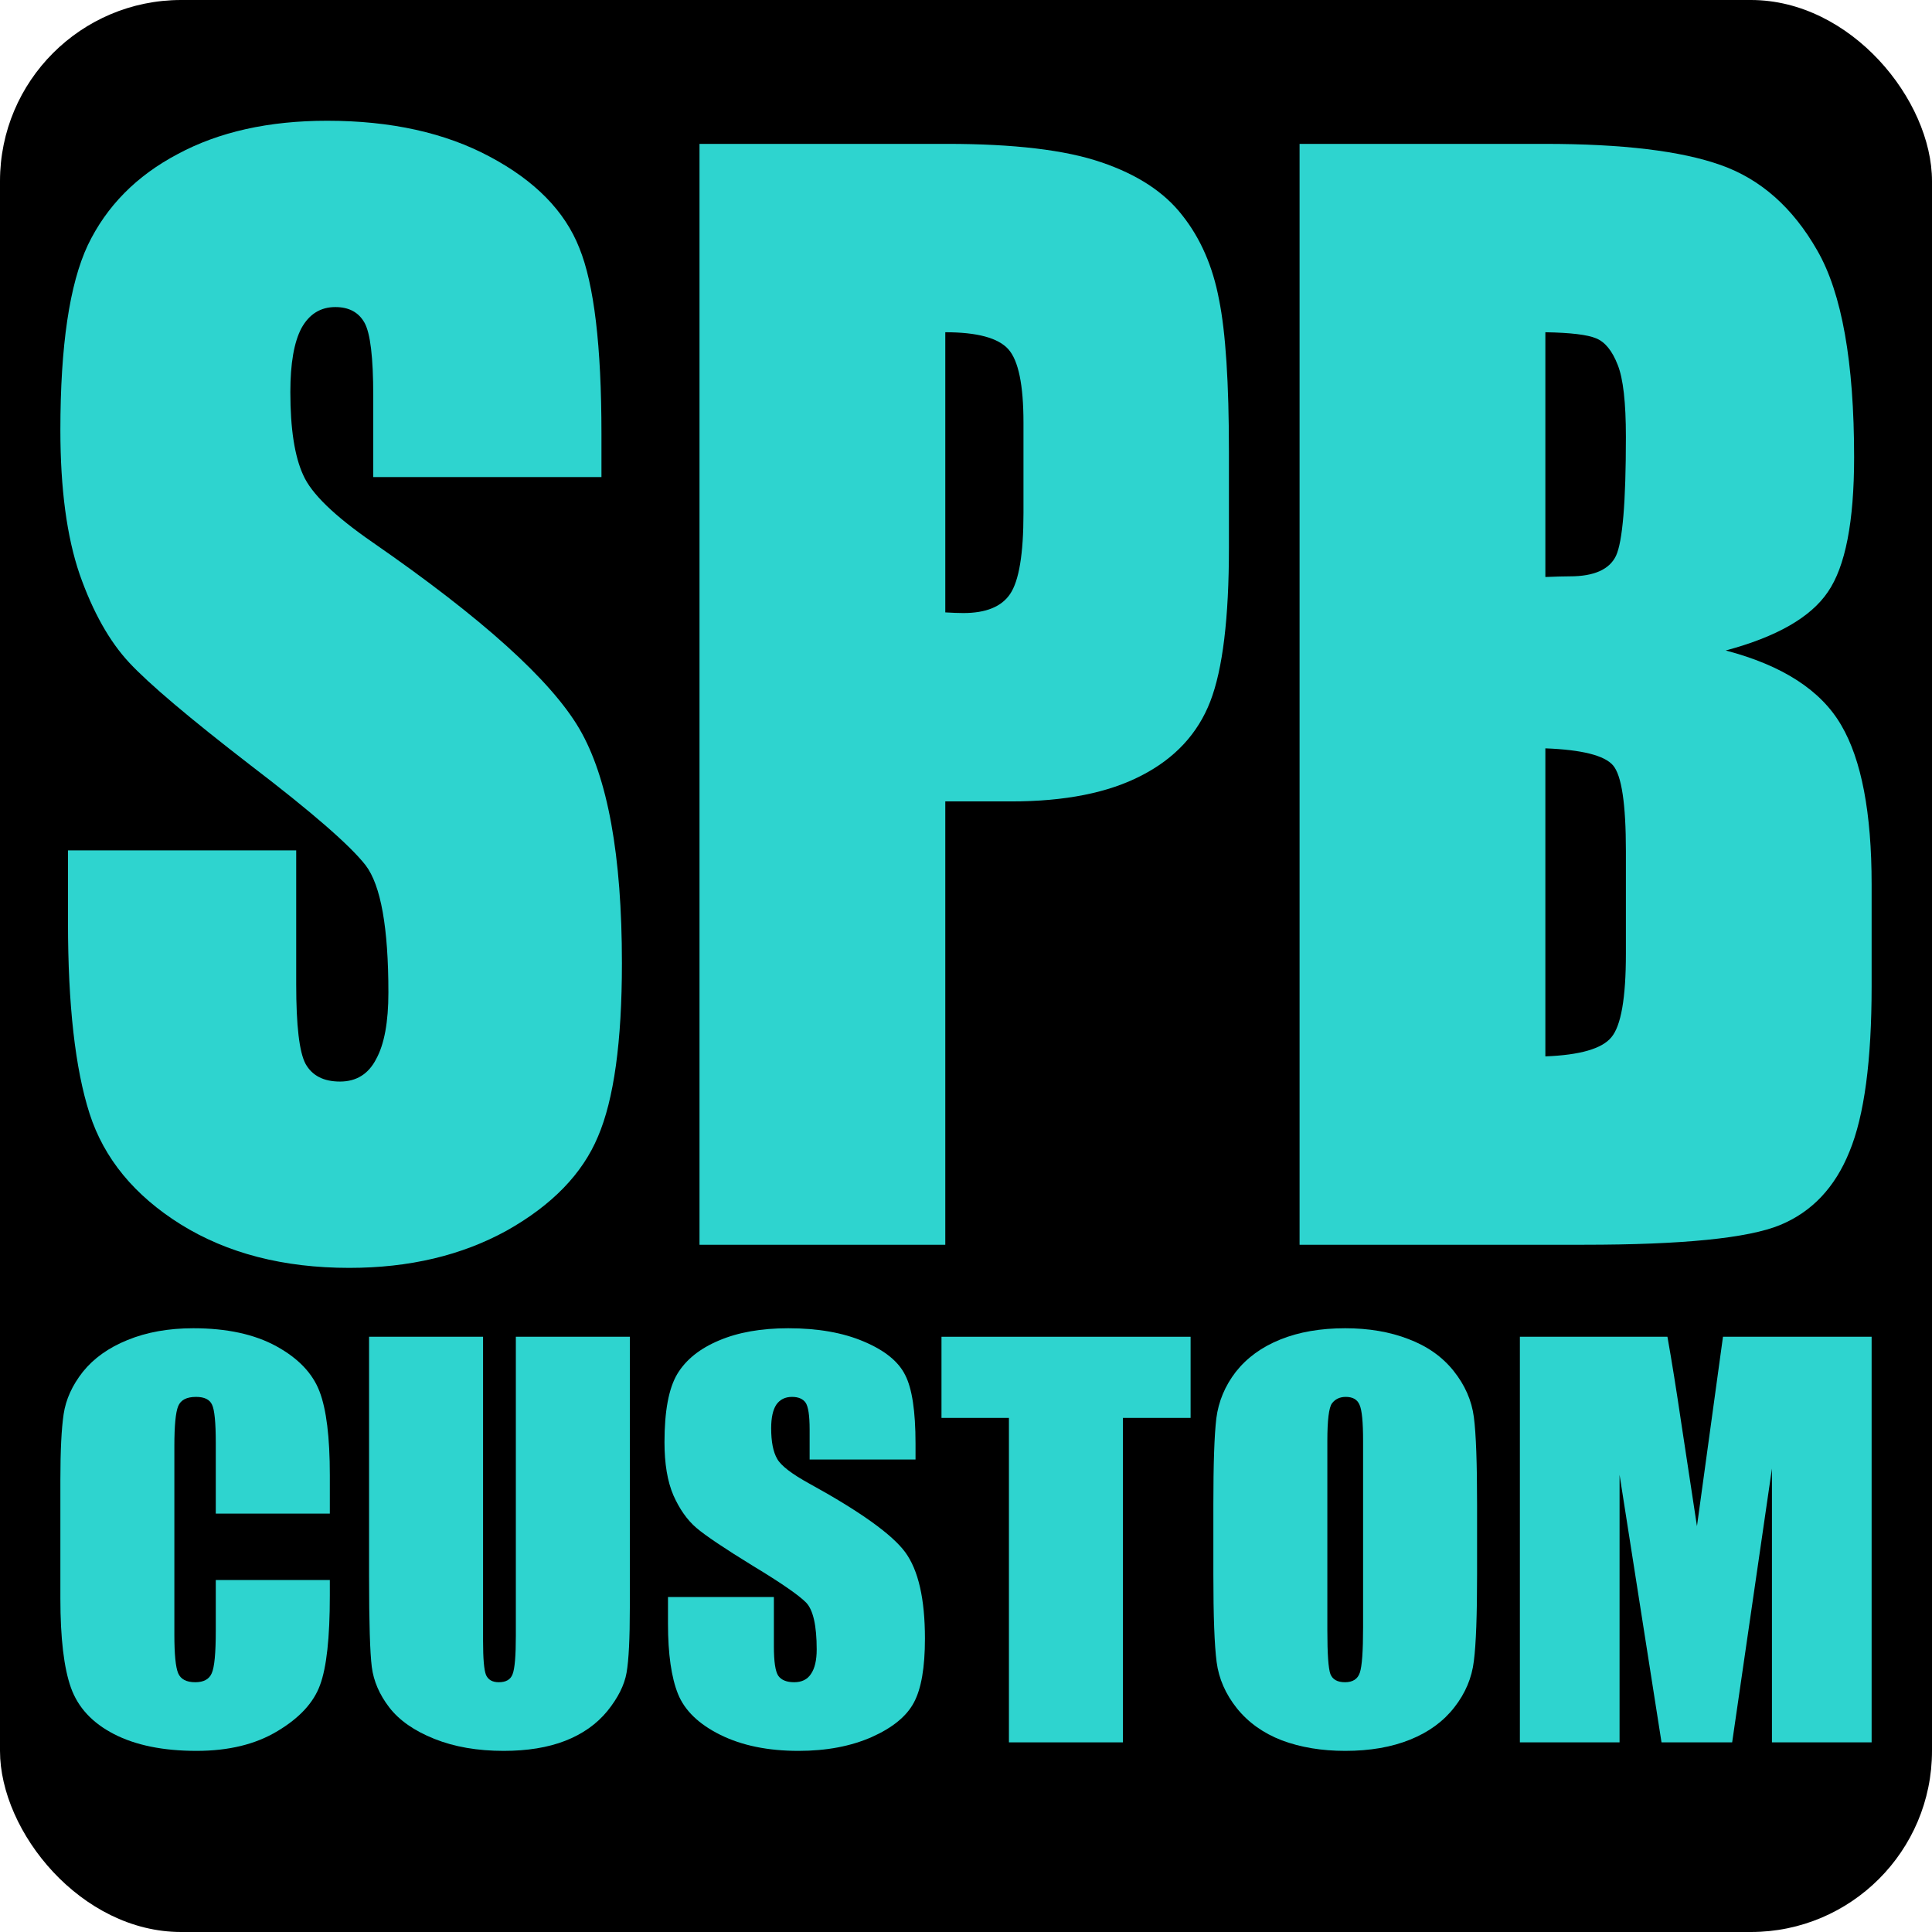 <?xml version="1.0" encoding="UTF-8"?> <svg xmlns="http://www.w3.org/2000/svg" width="32" height="32" viewBox="0 0 32 32" fill="none"><rect width="32" height="32" rx="3" fill="black"></rect><path d="M9.962 7.902H6.182V6.55C6.182 5.919 6.134 5.518 6.037 5.345C5.94 5.172 5.779 5.086 5.554 5.086C5.309 5.086 5.122 5.202 4.993 5.435C4.87 5.668 4.809 6.021 4.809 6.494C4.809 7.102 4.88 7.56 5.022 7.868C5.157 8.176 5.541 8.547 6.172 8.983C7.984 10.237 9.124 11.265 9.595 12.069C10.065 12.872 10.301 14.167 10.301 15.954C10.301 17.253 10.168 18.211 9.904 18.826C9.646 19.442 9.144 19.96 8.396 20.381C7.648 20.794 6.778 21 5.786 21C4.696 21 3.765 20.76 2.992 20.279C2.225 19.799 1.722 19.187 1.483 18.443C1.245 17.7 1.126 16.645 1.126 15.279V14.085H4.906V16.303C4.906 16.987 4.957 17.426 5.061 17.621C5.17 17.816 5.36 17.914 5.631 17.914C5.902 17.914 6.102 17.79 6.23 17.542C6.366 17.295 6.433 16.927 6.433 16.439C6.433 15.365 6.308 14.663 6.056 14.332C5.799 14.002 5.164 13.45 4.152 12.677C3.14 11.896 2.47 11.329 2.141 10.976C1.812 10.623 1.538 10.135 1.319 9.512C1.106 8.889 1 8.093 1 7.124C1 5.728 1.151 4.707 1.454 4.061C1.764 3.415 2.26 2.912 2.943 2.552C3.626 2.184 4.452 2 5.418 2C6.475 2 7.374 2.199 8.116 2.597C8.863 2.995 9.356 3.498 9.595 4.106C9.84 4.707 9.962 5.732 9.962 7.181V7.902Z" fill="#2ED4CF"></path><path d="M11.586 2.383H15.686C16.794 2.383 17.645 2.484 18.238 2.687C18.838 2.89 19.285 3.183 19.582 3.566C19.885 3.948 20.088 4.414 20.191 4.962C20.301 5.503 20.355 6.344 20.355 7.485V9.073C20.355 10.237 20.252 11.085 20.046 11.618C19.84 12.151 19.46 12.561 18.905 12.846C18.357 13.131 17.639 13.274 16.749 13.274H15.657V20.617H11.586V2.383ZM15.657 5.503V10.143C15.773 10.15 15.873 10.154 15.957 10.154C16.33 10.154 16.588 10.049 16.73 9.839C16.878 9.621 16.952 9.174 16.952 8.499V7.001C16.952 6.377 16.869 5.972 16.701 5.784C16.533 5.597 16.185 5.503 15.657 5.503Z" fill="#2ED4CF"></path><path d="M21.525 2.383H25.586C26.869 2.383 27.838 2.499 28.496 2.732C29.16 2.965 29.695 3.438 30.101 4.151C30.507 4.857 30.71 5.998 30.71 7.575C30.71 8.641 30.565 9.385 30.275 9.805C29.991 10.225 29.427 10.548 28.583 10.774C29.524 11.021 30.162 11.434 30.497 12.012C30.832 12.583 31 13.462 31 14.648V16.337C31 17.569 30.878 18.481 30.633 19.074C30.394 19.667 30.011 20.073 29.482 20.291C28.954 20.508 27.871 20.617 26.234 20.617H21.525V2.383ZM25.596 5.503V9.557C25.77 9.55 25.905 9.546 26.002 9.546C26.401 9.546 26.656 9.433 26.765 9.208C26.875 8.975 26.93 8.318 26.93 7.237C26.93 6.666 26.885 6.269 26.794 6.043C26.704 5.811 26.585 5.664 26.437 5.604C26.295 5.544 26.015 5.51 25.596 5.503ZM25.596 12.395V17.497C26.169 17.475 26.533 17.37 26.688 17.182C26.849 16.994 26.93 16.532 26.93 15.797V14.096C26.93 13.315 26.859 12.842 26.717 12.677C26.575 12.512 26.201 12.418 25.596 12.395Z" fill="#2ED4CF"></path><path d="M5.463 25.07H3.574V23.9C3.574 23.56 3.553 23.349 3.512 23.266C3.473 23.18 3.385 23.137 3.247 23.137C3.091 23.137 2.993 23.188 2.951 23.291C2.909 23.393 2.888 23.614 2.888 23.954V27.075C2.888 27.401 2.909 27.614 2.951 27.714C2.993 27.813 3.087 27.863 3.234 27.863C3.374 27.863 3.465 27.813 3.507 27.714C3.552 27.614 3.574 27.38 3.574 27.012V26.17H5.463V26.431C5.463 27.126 5.409 27.618 5.301 27.909C5.196 28.199 4.962 28.454 4.597 28.672C4.235 28.891 3.788 29 3.256 29C2.703 29 2.247 28.907 1.888 28.722C1.529 28.537 1.292 28.281 1.175 27.954C1.058 27.625 1 27.131 1 26.473V24.51C1 24.026 1.018 23.664 1.054 23.423C1.09 23.18 1.196 22.946 1.372 22.722C1.552 22.498 1.798 22.322 2.112 22.195C2.429 22.065 2.792 22 3.202 22C3.758 22 4.217 22.1 4.579 22.299C4.941 22.498 5.178 22.747 5.292 23.046C5.406 23.342 5.463 23.804 5.463 24.431V25.07Z" fill="#2ED4CF"></path><path d="M10.432 22.141V26.631C10.432 27.14 10.414 27.498 10.378 27.705C10.342 27.91 10.236 28.122 10.06 28.34C9.883 28.556 9.65 28.721 9.36 28.834C9.073 28.945 8.734 29 8.342 29C7.908 29 7.526 28.934 7.194 28.801C6.862 28.668 6.614 28.495 6.449 28.282C6.285 28.069 6.188 27.845 6.158 27.61C6.128 27.372 6.113 26.874 6.113 26.116V22.141H8.001V27.178C8.001 27.472 8.017 27.66 8.05 27.743C8.086 27.823 8.157 27.863 8.261 27.863C8.381 27.863 8.457 27.819 8.49 27.73C8.526 27.639 8.544 27.426 8.544 27.091V22.141H10.432Z" fill="#2ED4CF"></path><path d="M15.164 24.174H13.41V23.676C13.41 23.444 13.387 23.296 13.343 23.232C13.298 23.169 13.223 23.137 13.118 23.137C13.005 23.137 12.918 23.18 12.858 23.266C12.802 23.351 12.773 23.481 12.773 23.656C12.773 23.88 12.806 24.048 12.872 24.162C12.934 24.275 13.112 24.412 13.405 24.573C14.246 25.035 14.775 25.414 14.993 25.709C15.211 26.006 15.32 26.483 15.32 27.141C15.32 27.62 15.259 27.972 15.137 28.199C15.017 28.426 14.784 28.617 14.437 28.772C14.09 28.924 13.687 29 13.226 29C12.721 29 12.289 28.912 11.93 28.734C11.574 28.557 11.341 28.332 11.23 28.058C11.12 27.784 11.064 27.396 11.064 26.892V26.452H12.818V27.27C12.818 27.521 12.842 27.683 12.89 27.755C12.941 27.827 13.029 27.863 13.154 27.863C13.28 27.863 13.373 27.817 13.432 27.726C13.495 27.635 13.527 27.499 13.527 27.32C13.527 26.924 13.468 26.665 13.352 26.544C13.232 26.422 12.938 26.218 12.468 25.934C11.999 25.646 11.688 25.437 11.535 25.307C11.383 25.177 11.256 24.997 11.154 24.768C11.055 24.538 11.006 24.245 11.006 23.888C11.006 23.373 11.076 22.997 11.217 22.759C11.36 22.521 11.591 22.336 11.908 22.203C12.224 22.068 12.607 22 13.056 22C13.546 22 13.963 22.073 14.307 22.22C14.654 22.366 14.883 22.552 14.993 22.776C15.107 22.997 15.164 23.375 15.164 23.909V24.174Z" fill="#2ED4CF"></path><path d="M19.72 22.141V23.485H18.599V28.859H16.711V23.485H15.594V22.141H19.72Z" fill="#2ED4CF"></path><path d="M24.465 26.075C24.465 26.75 24.448 27.228 24.412 27.51C24.379 27.79 24.271 28.046 24.089 28.278C23.909 28.51 23.666 28.689 23.358 28.813C23.05 28.938 22.691 29 22.281 29C21.892 29 21.543 28.942 21.232 28.826C20.924 28.707 20.676 28.53 20.487 28.295C20.299 28.059 20.187 27.804 20.151 27.527C20.115 27.25 20.097 26.766 20.097 26.075V24.925C20.097 24.25 20.113 23.773 20.146 23.494C20.182 23.212 20.29 22.954 20.469 22.722C20.652 22.49 20.897 22.311 21.205 22.187C21.513 22.062 21.872 22 22.281 22C22.67 22 23.018 22.059 23.326 22.178C23.637 22.295 23.887 22.47 24.075 22.705C24.264 22.941 24.376 23.196 24.412 23.473C24.448 23.75 24.465 24.234 24.465 24.925V26.075ZM22.577 23.867C22.577 23.555 22.558 23.355 22.519 23.27C22.483 23.181 22.407 23.137 22.29 23.137C22.192 23.137 22.115 23.173 22.061 23.245C22.011 23.314 21.985 23.521 21.985 23.867V27.004C21.985 27.394 22.002 27.635 22.035 27.726C22.07 27.817 22.151 27.863 22.277 27.863C22.405 27.863 22.488 27.811 22.523 27.705C22.559 27.6 22.577 27.35 22.577 26.954V23.867Z" fill="#2ED4CF"></path><path d="M31 22.141V28.859H29.349V24.324L28.69 28.859H27.52L26.825 24.427V28.859H25.174V22.141H27.618C27.69 22.545 27.766 23.021 27.847 23.569L28.107 25.278L28.538 22.141H31Z" fill="#2ED4CF"></path></svg> 